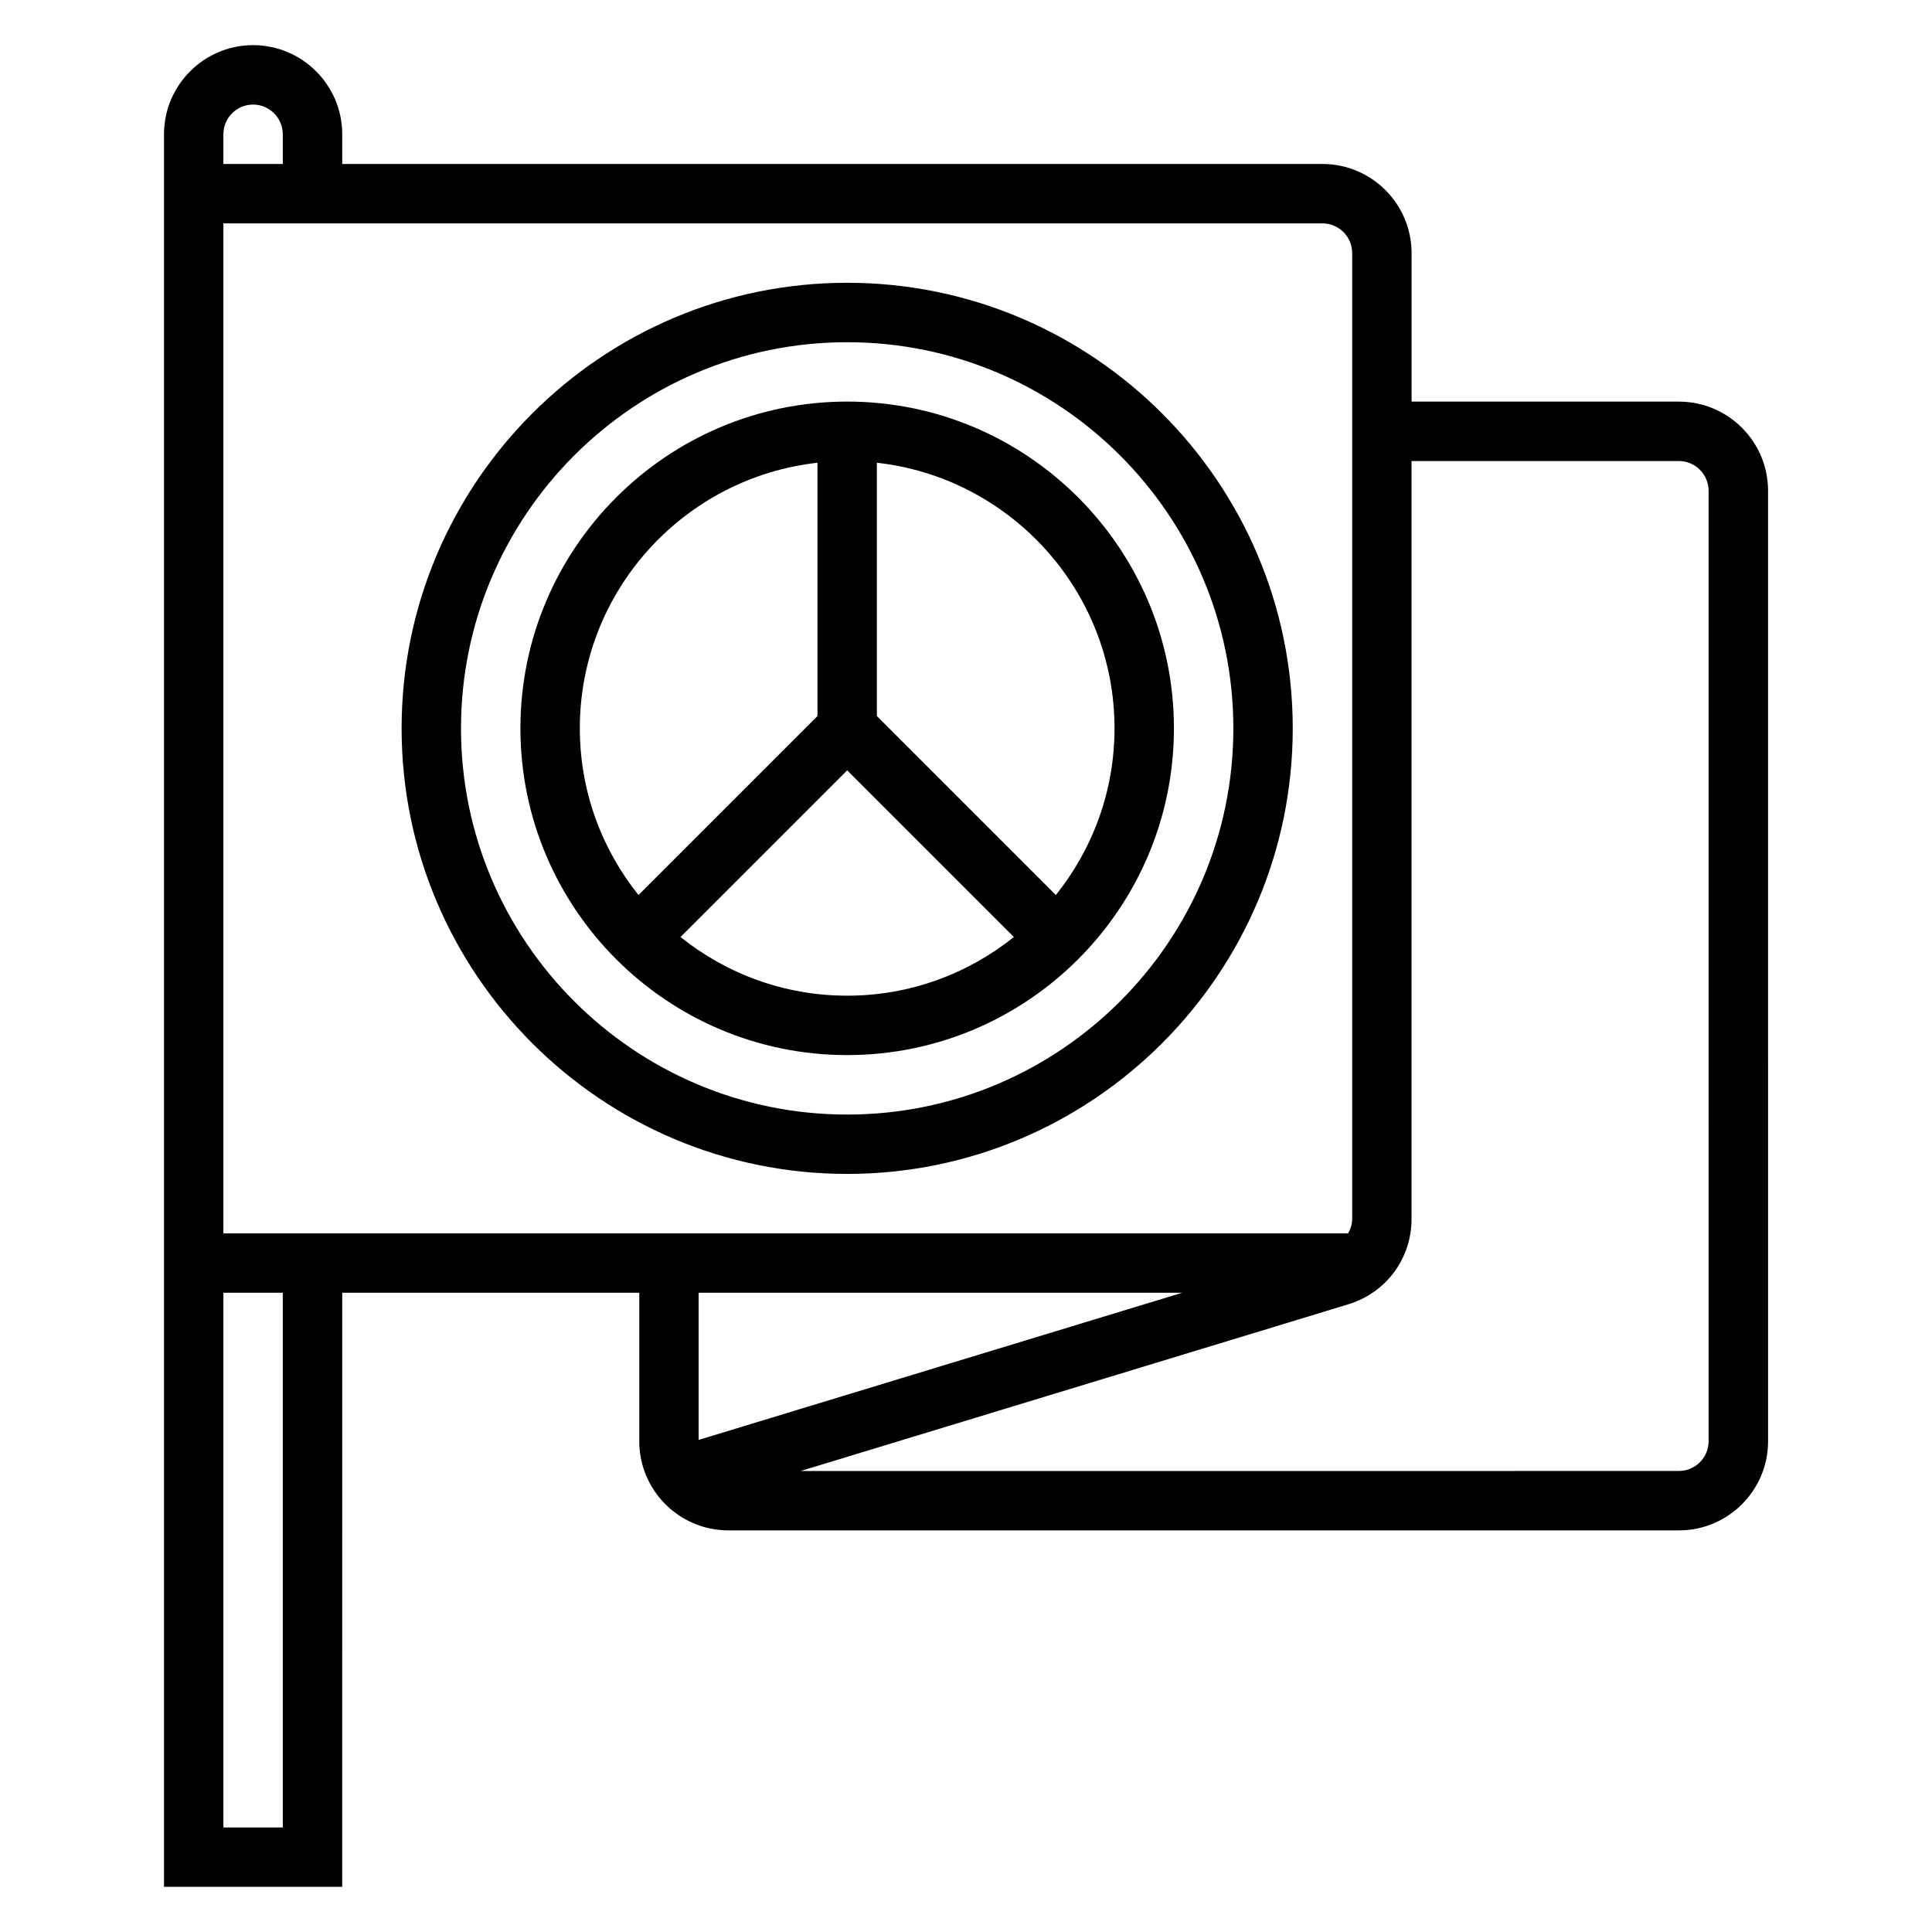 <?xml version="1.0" encoding="UTF-8"?>
<!-- Uploaded to: ICON Repo, www.iconrepo.com, Generator: ICON Repo Mixer Tools -->
<svg fill="#000000" width="800px" height="800px" version="1.1" viewBox="144 144 512 512" xmlns="http://www.w3.org/2000/svg">
 <g>
  <path d="m368.51 455.1c65.109 0 118.08-52.973 118.08-118.08-0.004-65.105-52.973-118.08-118.08-118.08s-118.08 52.973-118.08 118.08c0 65.109 52.973 118.08 118.08 118.08zm0-220.41c56.426 0 102.34 45.91 102.34 102.34 0 56.426-45.91 102.34-102.34 102.34s-102.34-45.91-102.34-102.34c0-56.43 45.906-102.34 102.34-102.34z"/>
  <path d="m368.51 423.61c47.742 0 86.594-38.848 86.594-86.594 0-47.742-38.848-86.594-86.594-86.594-47.742 0-86.594 38.848-86.594 86.594 0 47.746 38.848 86.594 86.594 86.594zm-44.172-31.289 44.172-44.172 44.172 44.172c-12.125 9.707-27.469 15.547-44.172 15.547-16.707 0-32.047-5.84-44.172-15.547zm115.02-55.301c0 16.703-5.84 32.047-15.547 44.172l-47.43-47.434v-67.125c35.367 3.938 62.977 33.984 62.977 70.387zm-78.723-70.387v67.125l-47.43 47.43c-9.703-12.121-15.543-27.465-15.543-44.168 0-36.402 27.605-66.449 62.973-70.387z"/>
  <path d="m588.93 250.43h-70.848v-39.359c0-13.02-10.598-23.617-23.617-23.617h-259.77v-7.871c0-13.02-10.598-23.617-23.617-23.617-13.02 0-23.617 10.598-23.617 23.617v464.45h47.23l0.004-157.44h78.719v39.359c0 13.02 10.598 23.617 23.617 23.617h251.91c13.02 0 23.617-10.598 23.617-23.617l-0.004-251.9c0-13.02-10.594-23.617-23.617-23.617zm-86.59-39.359v255.99c0 1.387-0.434 2.644-1.07 3.785h-298.07v-267.65h291.27c4.336 0 7.871 3.535 7.871 7.871zm-291.27-39.359c4.336 0 7.871 3.535 7.871 7.871v7.871h-15.742v-7.871c0-4.336 3.535-7.871 7.871-7.871zm7.871 456.58h-15.742v-141.7h15.742zm238.36-141.7-128.15 39v-39zm139.5 39.359c0 4.344-3.535 7.871-7.871 7.871l-232.74 0.004 145.15-44.18c10.012-3.055 16.734-12.129 16.734-22.586v-200.88h70.848c4.336 0 7.871 3.535 7.871 7.871z"/>
 </g>
</svg>